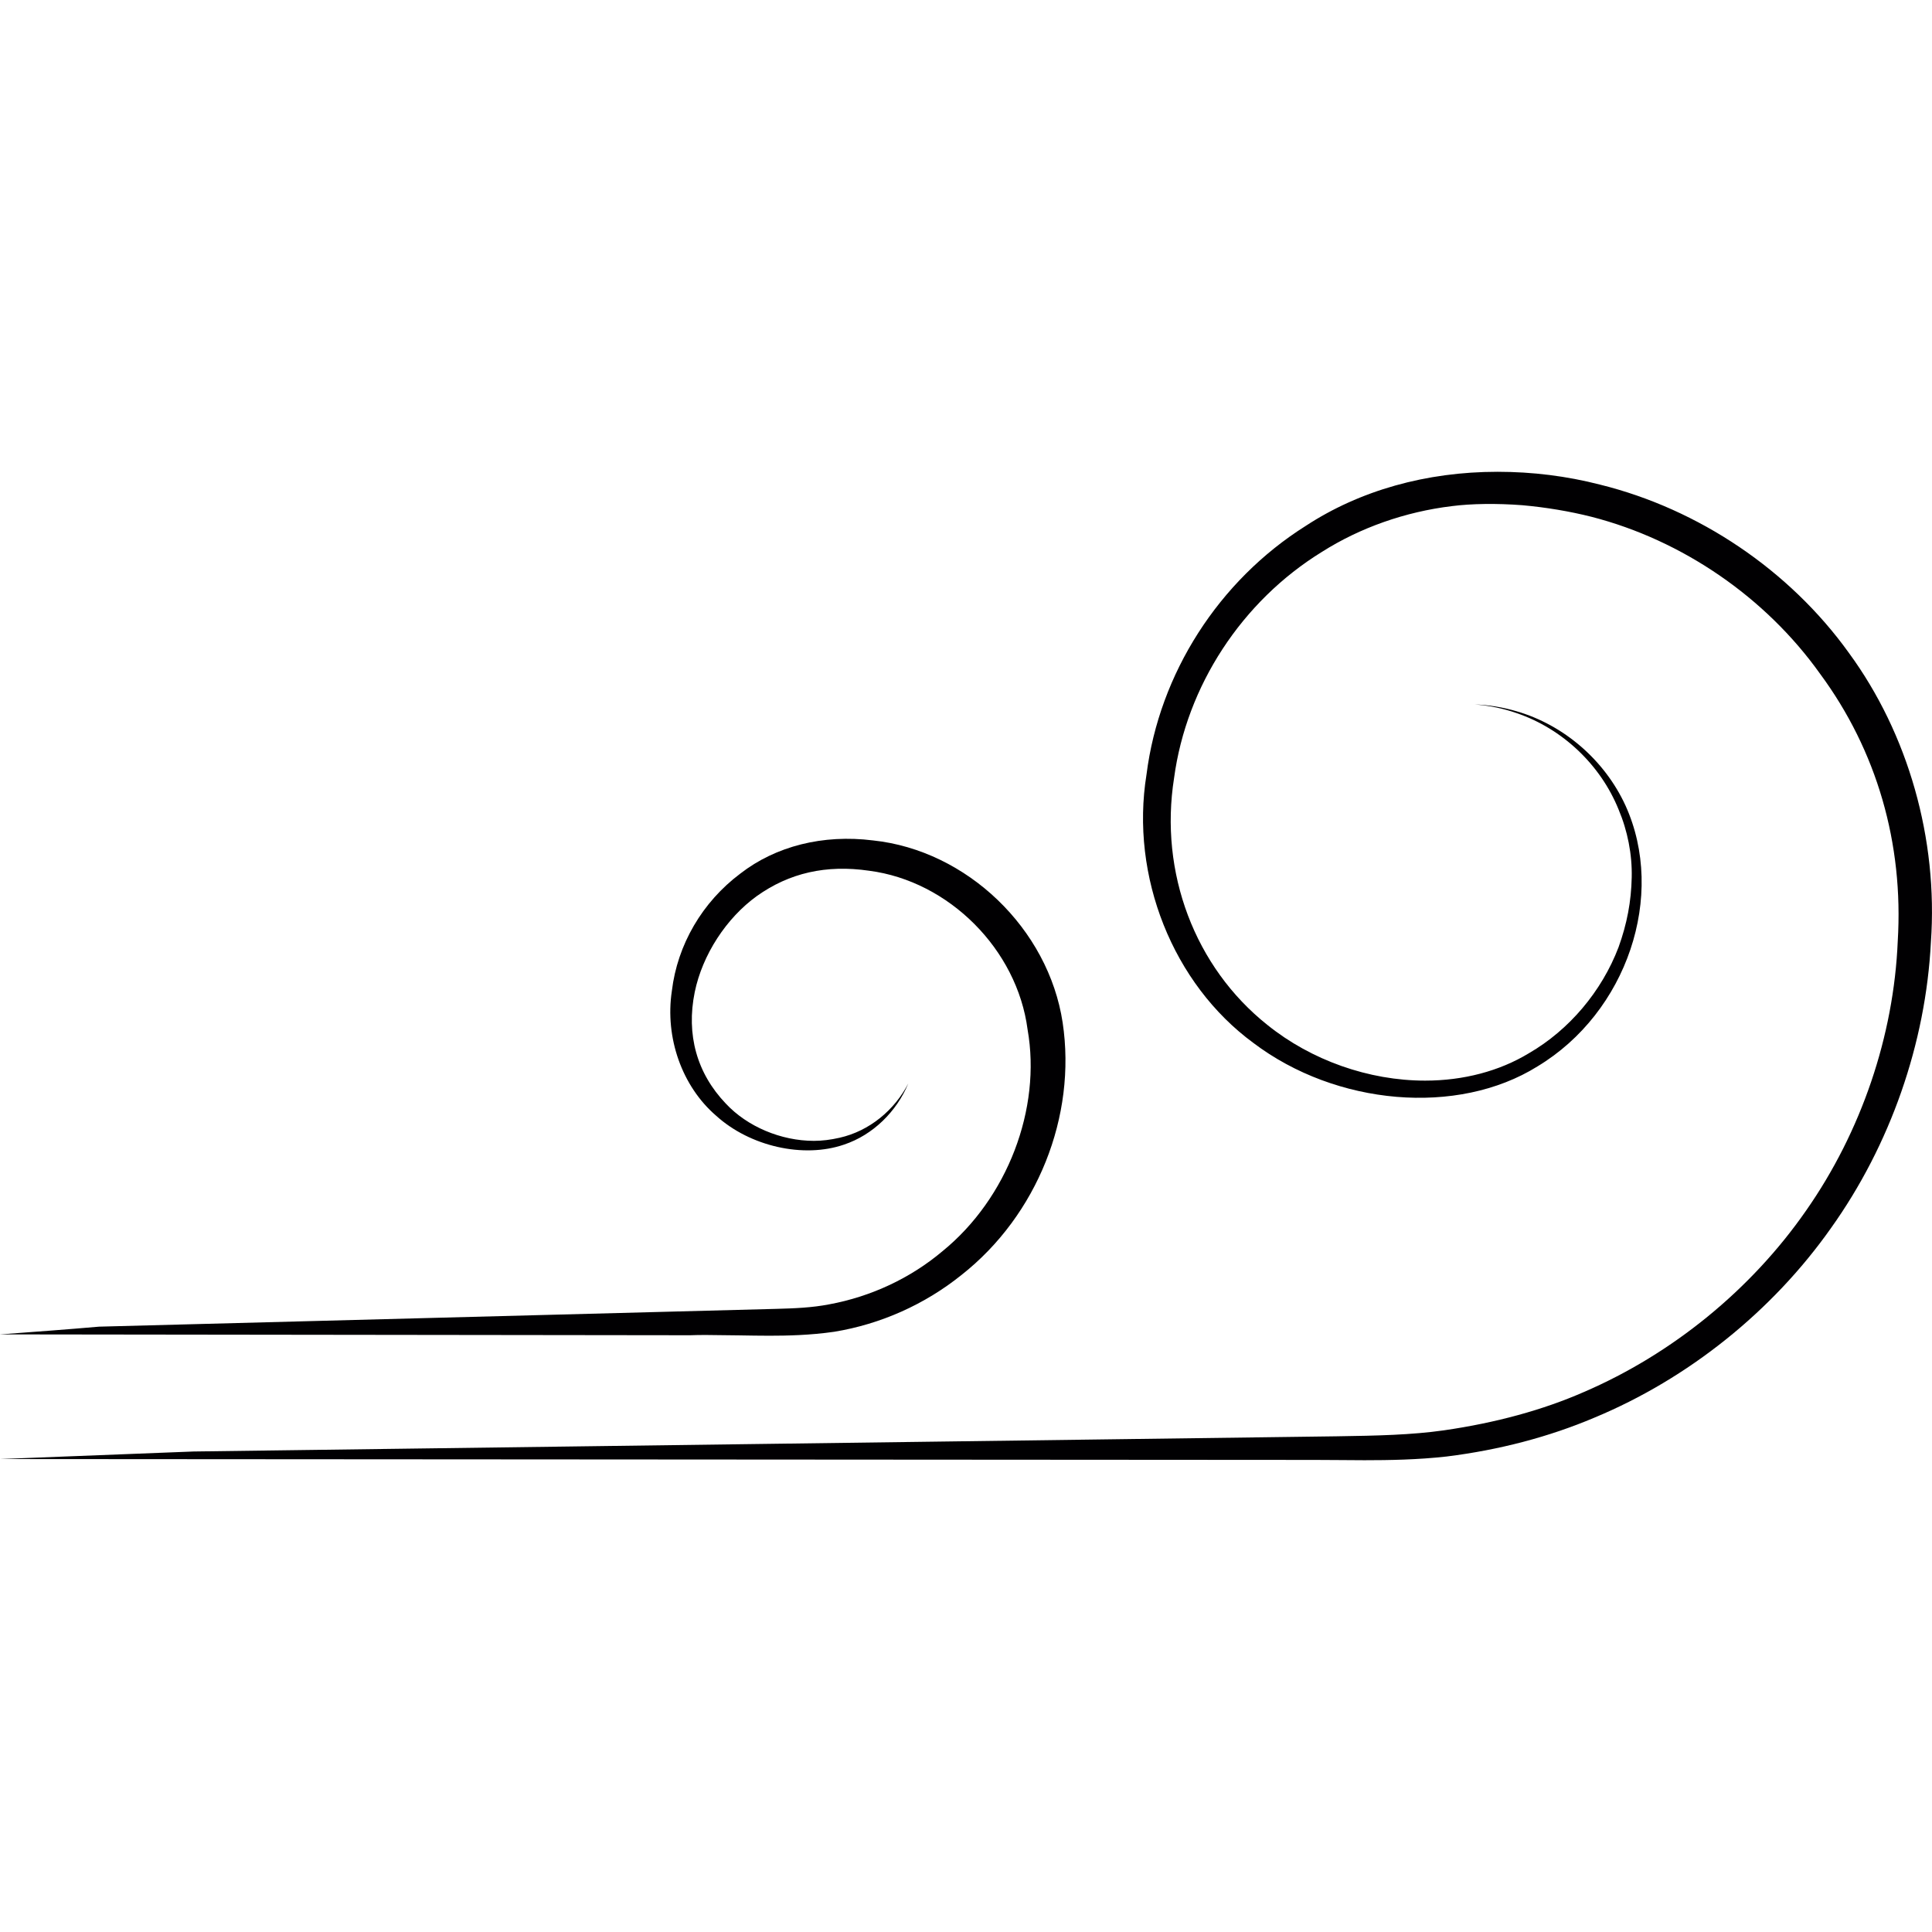 <?xml version="1.0" encoding="iso-8859-1"?>
<!-- Uploaded to: SVG Repo, www.svgrepo.com, Generator: SVG Repo Mixer Tools -->
<svg height="800px" width="800px" version="1.1" id="Capa_1" xmlns="http://www.w3.org/2000/svg" xmlns:xlink="http://www.w3.org/1999/xlink" 
	 viewBox="0 0 195.793 195.793" xml:space="preserve">
<g>
	<g>
		<path style="fill:#010002;" d="M162.143,49.111c-3.361-0.866-6.85-1.299-10.379-1.299c-7.236,0-13.954,1.893-19.433,5.479
			c-8.829,5.558-14.845,14.967-16.141,25.195c-1.675,10.339,2.688,21.237,10.84,27.214c8.367,6.331,20.675,7.423,28.774,2.376
			c9.087-5.468,13.074-17.329,8.922-26.451c-2.104-4.577-6.227-8.149-11.023-9.541c-1.414-0.415-2.838-0.648-4.245-0.691
			c1.453,0.104,2.902,0.404,4.252,0.88c4.613,1.568,8.478,5.214,10.314,9.745c0.92,2.172,1.389,4.567,1.338,6.886
			c-0.05,2.455-0.476,4.71-1.335,7.09c-1.707,4.481-5.01,8.385-9.087,10.744c-2.978,1.807-6.628,2.774-10.515,2.774
			c-5.705,0-11.535-2.058-15.99-5.647c-7.347-5.848-10.969-15.436-9.452-25.016c1.253-9.323,6.861-17.923,14.999-22.93
			c3.862-2.444,8.417-4.051,13.145-4.627c2.008-0.258,4.556-0.29,7.151-0.093c2.401,0.215,4.817,0.619,7.018,1.177
			c9.205,2.366,17.637,8.163,23.152,15.904c5.744,7.78,8.478,17.171,7.873,27.11c-0.401,9.602-3.701,19.308-9.28,27.282
			c-5.558,8.006-13.56,14.541-22.536,18.402c-4.13,1.811-8.904,3.117-14.176,3.879c-3.278,0.465-6.725,0.544-10.887,0.605
			l-115.822,1.539l-19.619,0.766l130.954,0.086c1.517,0,3.035,0,4.538,0.014l2.788,0.018c2.473,0,5.404-0.047,8.324-0.376
			c5.325-0.662,10.372-1.986,14.974-3.937c9.516-3.955,18.027-10.776,23.975-19.208c6.012-8.425,9.606-18.714,10.128-28.989
			c0.737-10.436-2.298-21.101-8.317-29.314C181.358,57.794,172.168,51.588,162.143,49.111z"/>
		<path style="fill:#010002;" d="M71.513,135.29l3.35,0.039c1.092,0.018,2.094,0.036,3.103,0.036c1.782,0,4.137-0.047,6.578-0.401
			c4.699-0.769,9.176-2.763,12.909-5.766c7.655-6.034,11.667-16.058,10.239-25.564c-1.439-9.516-9.702-17.458-19.215-18.463
			c-5.082-0.637-9.87,0.583-13.446,3.357c-3.869,2.895-6.385,7.222-6.943,11.893c-0.719,4.753,1.041,9.681,4.477,12.641
			c3.446,3.131,8.872,4.345,12.963,2.938c2.949-0.981,5.347-3.364,6.521-6.202c-1.392,2.702-3.937,4.821-6.961,5.504
			c-0.923,0.211-1.775,0.315-2.609,0.315c-3.332,0-6.75-1.446-8.919-3.772c-2.935-3.067-4.037-6.986-3.153-11.309
			c0.777-3.769,3.192-7.494,6.302-9.734c3.271-2.33,7.011-3.196,11.37-2.559c8.077,1.045,14.999,7.967,16.058,16.091
			c1.417,8.031-2.04,17.103-8.618,22.461c-3.239,2.731-7.229,4.606-11.499,5.393c-1.746,0.336-3.446,0.404-5.325,0.455
			l-68.653,1.804c-3.271,0.286-6.653,0.533-10.042,0.784l69.952,0.086C70.41,135.297,70.961,135.29,71.513,135.29z"/>
	</g>
</g>
</svg>